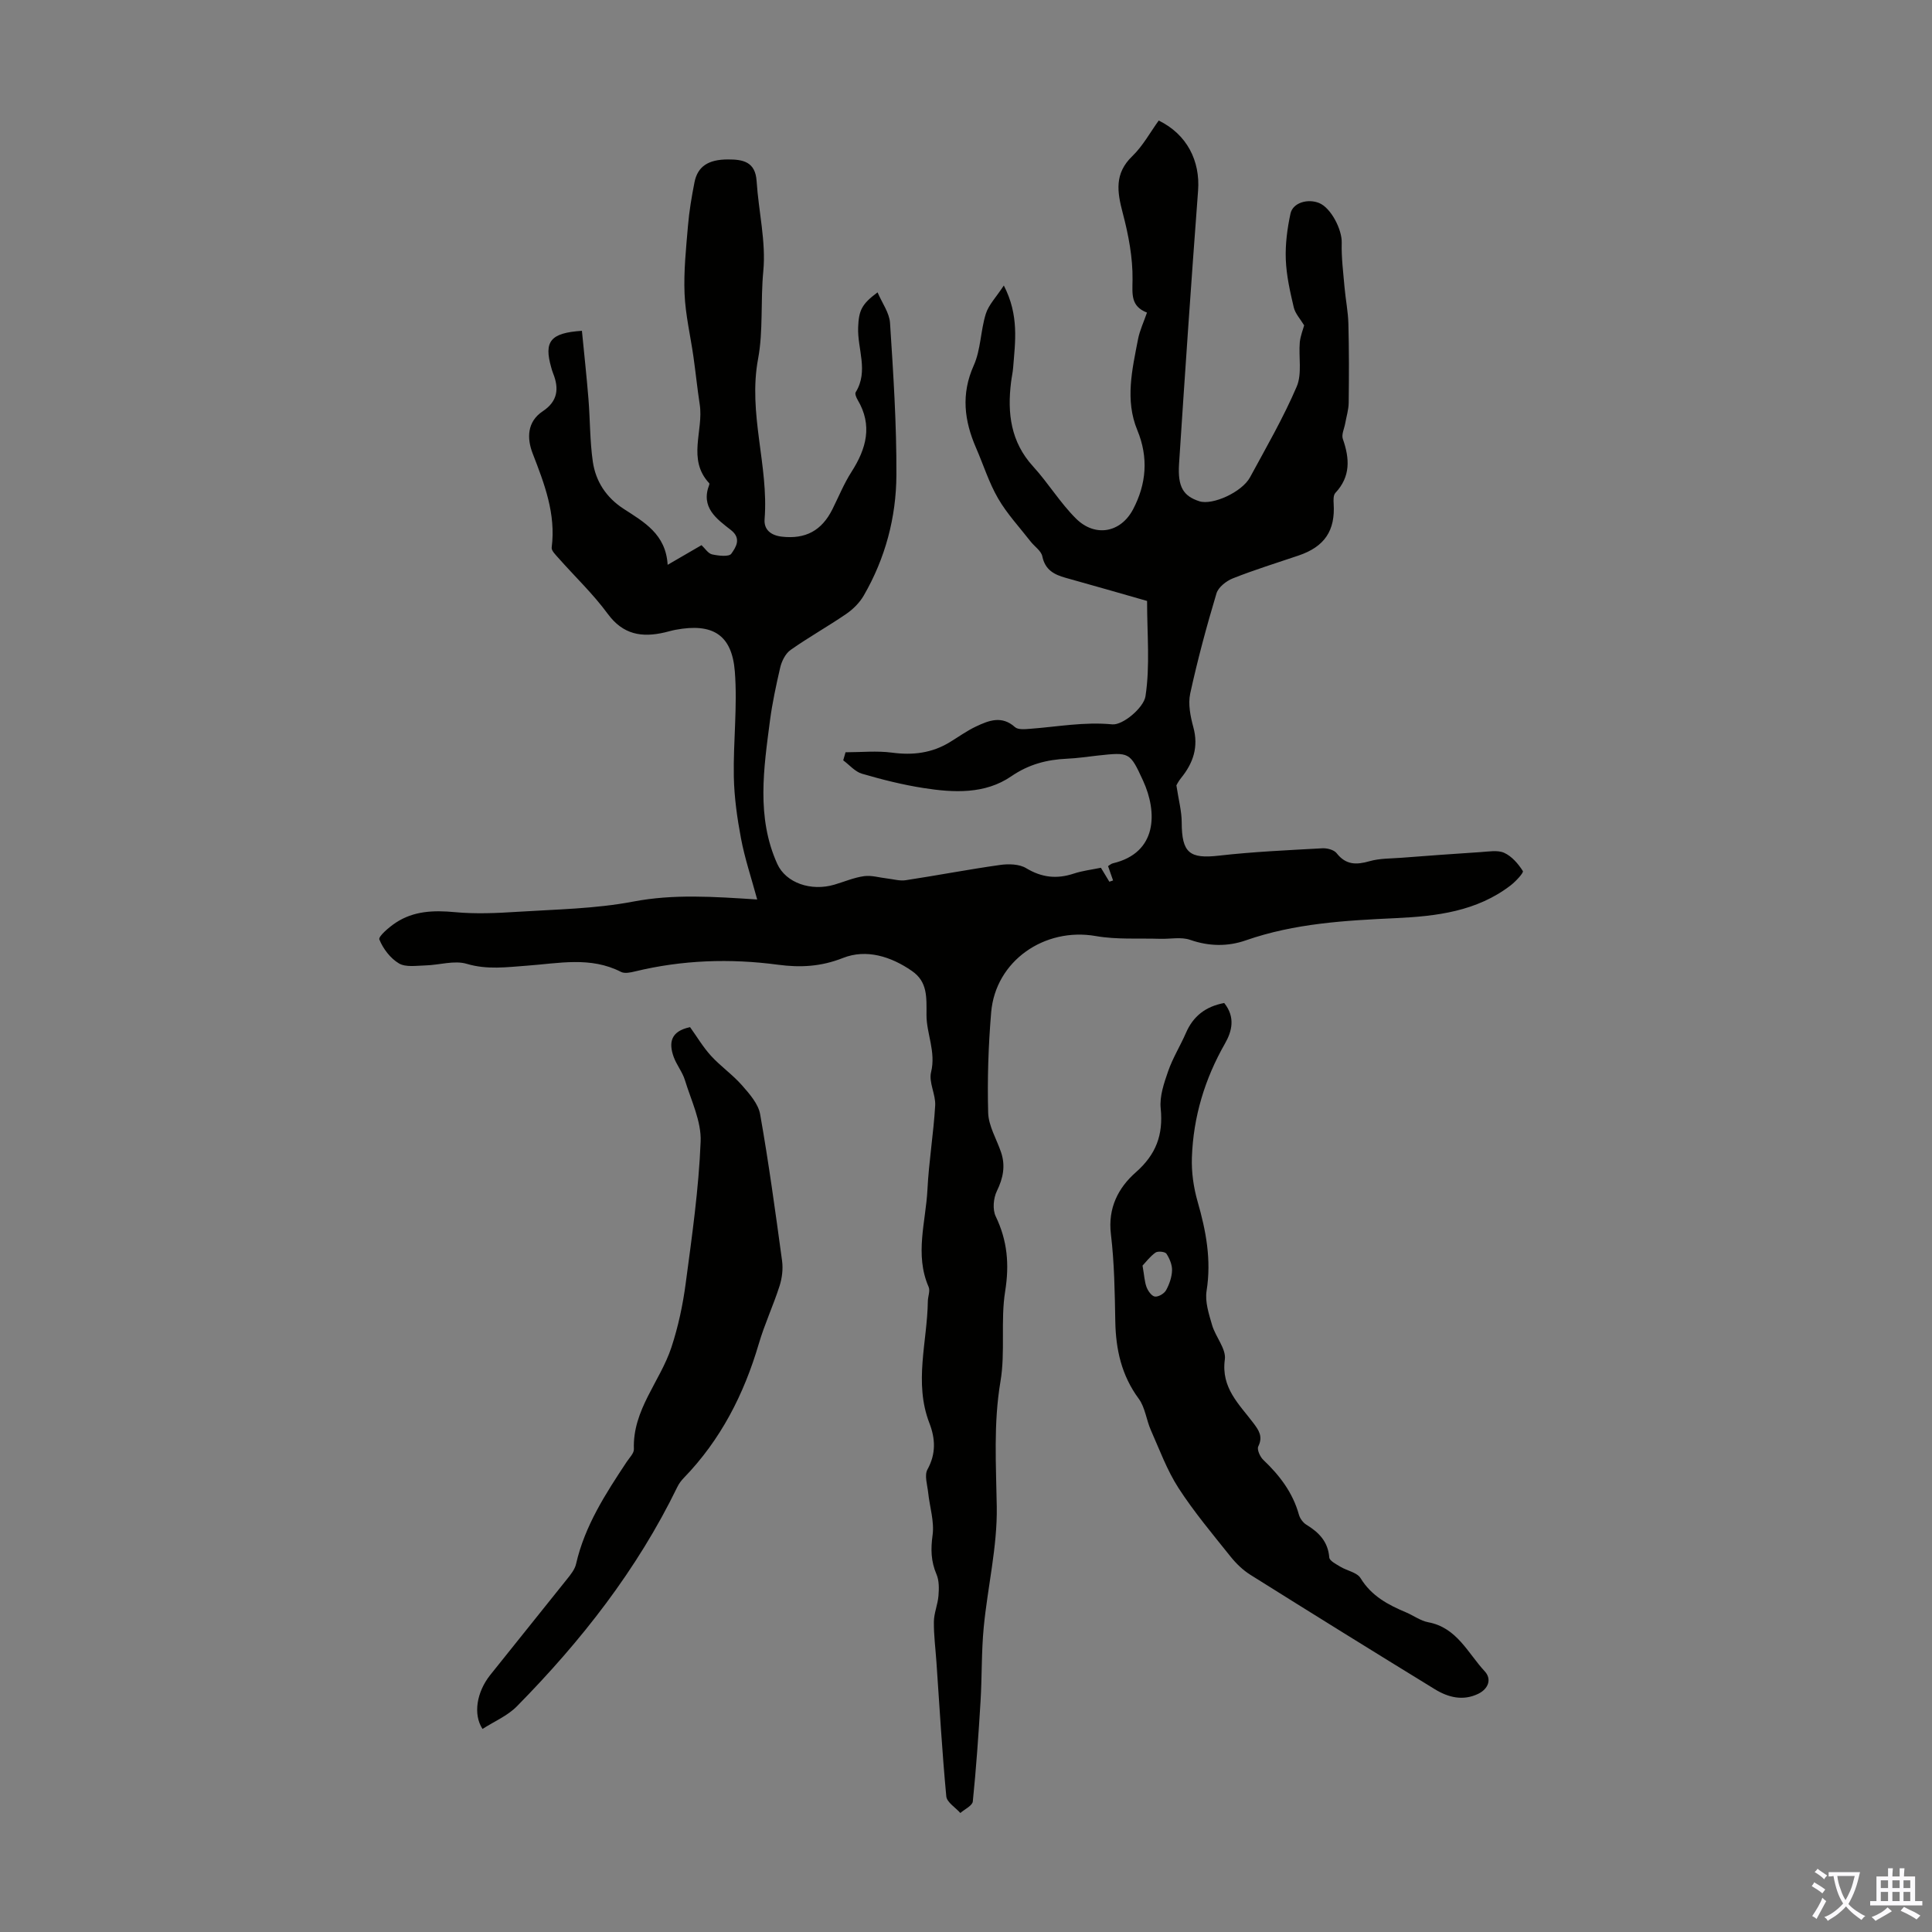 <svg enable-background="new 0 0 400 400" viewBox="0 0 400 400" xmlns="http://www.w3.org/2000/svg"><rect x="0" y="0" width="400" height="400" fill="#808080" stroke="none"/><g fill="#010100"><path d="m270.01 67.36c-.78-1.3-1.84-2.42-2.15-3.72-.77-3.26-1.52-6.58-1.65-9.91-.12-3.16.3-6.4.97-9.5.48-2.25 3.53-3.15 5.9-2.21 2.49.99 4.79 5.52 4.71 8.24-.09 3.06.32 6.15.58 9.21.22 2.53.74 5.05.8 7.58.14 5.45.13 10.91.06 16.37-.02 1.42-.47 2.82-.72 4.24-.19 1.08-.81 2.31-.49 3.22 1.42 4.05 1.64 7.78-1.55 11.18-.43.46-.4 1.48-.35 2.23.35 5.57-1.87 8.89-7.25 10.72-4.55 1.54-9.15 2.96-13.61 4.73-1.37.54-3.03 1.84-3.41 3.14-2.05 6.84-3.91 13.74-5.43 20.71-.47 2.18.04 4.73.65 6.97 1.11 4.09-.02 7.42-2.56 10.54-.56.69-.95 1.51-.95 1.5.46 3.05 1.1 5.37 1.1 7.68.02 6.31 1.62 7.57 7.73 6.87 7.09-.81 14.24-1.12 21.37-1.52.99-.06 2.42.31 2.97 1.01 1.93 2.47 4.1 2.44 6.83 1.66 2.1-.6 4.4-.54 6.61-.71 5.44-.42 10.89-.82 16.34-1.17 1.65-.1 3.54-.47 4.92.15 1.57.71 2.91 2.27 3.86 3.77.21.34-1.47 2.15-2.53 2.97-7.02 5.39-15.35 6.39-23.78 6.78-10.51.49-20.96 1.08-31.05 4.6-3.72 1.3-7.6 1.26-11.51-.1-1.89-.66-4.17-.15-6.27-.22-4.43-.14-8.95.19-13.27-.57-10.63-1.86-20.78 5.15-21.67 15.81-.58 6.9-.81 13.87-.62 20.78.08 2.75 1.75 5.45 2.67 8.18.95 2.82.43 5.36-.88 8.05-.71 1.47-.91 3.8-.23 5.21 2.42 5.03 2.85 9.94 1.96 15.5-.98 6.12.06 12.56-.97 18.66-1.47 8.7-.91 17.26-.77 25.96.13 8.31-1.9 16.63-2.7 24.97-.49 5.09-.35 10.24-.66 15.35-.42 6.91-.9 13.82-1.6 20.7-.09.88-1.68 1.6-2.58 2.39-1.01-1.14-2.79-2.21-2.91-3.44-.87-9.24-1.4-18.52-2.04-27.79-.19-2.79-.56-5.58-.53-8.37.02-1.8.81-3.57.95-5.38.12-1.47.15-3.14-.41-4.44-1.15-2.68-1.21-5.19-.81-8.1.39-2.83-.6-5.85-.91-8.79-.17-1.62-.82-3.6-.15-4.81 1.8-3.26 1.64-6.4.4-9.6-3.24-8.39-.44-16.82-.32-25.22.01-1 .52-2.16.16-2.98-2.92-6.71-.58-13.47-.24-20.18.29-5.8 1.26-11.57 1.6-17.37.13-2.29-1.37-4.81-.85-6.91 1.04-4.23-.96-7.99-.95-11.83.01-3.72.24-6.87-3.01-9.12-4.34-3.01-9.45-4.61-14.29-2.69-4.55 1.8-8.83 2.01-13.41 1.4-9.96-1.33-19.84-.99-29.63 1.38-.94.23-2.15.49-2.91.1-6.31-3.24-12.92-1.76-19.43-1.29-4.2.3-8.24.89-12.51-.38-2.59-.77-5.69.26-8.56.33-1.85.05-4.06.42-5.48-.42-1.77-1.05-3.27-3.03-4.05-4.95-.25-.62 2-2.55 3.39-3.47 3.73-2.46 7.87-2.6 12.25-2.19 4.28.4 8.65.21 12.96-.07 8.01-.51 16.14-.62 23.98-2.12 8.34-1.59 16.56-1.02 25.65-.43-1.24-4.56-2.58-8.53-3.35-12.62-.8-4.23-1.41-8.55-1.49-12.85-.13-7.24.77-14.53.21-21.72-.6-7.67-4.63-10.08-12.26-8.65-.77.14-1.52.38-2.28.55-4.7 1.09-8.6.48-11.78-3.86-3.03-4.13-6.81-7.71-10.22-11.57-.57-.65-1.47-1.51-1.38-2.16.9-6.98-1.51-13.19-3.95-19.5-1.19-3.08-1.18-6.53 2.11-8.71 3.09-2.05 3.4-4.68 2.14-7.83-.17-.41-.29-.85-.41-1.28-1.5-5.31-.2-7.11 6.37-7.54.45 4.65.97 9.35 1.35 14.06.35 4.33.29 8.7.9 12.99.59 4.12 2.78 7.47 6.39 9.81 4.2 2.73 8.74 5.22 9.11 11.59 2.68-1.56 4.78-2.77 7.01-4.07.73.67 1.36 1.72 2.19 1.91 1.31.29 3.5.54 3.98-.14.91-1.29 2.19-3.14-.09-4.91-2.96-2.31-6.3-4.67-4.48-9.37.04-.1.05-.26-.01-.32-4.62-4.96-1.12-10.9-1.96-16.31-.5-3.26-.83-6.54-1.29-9.8-.62-4.38-1.67-8.74-1.85-13.14-.19-4.67.31-9.39.71-14.07.25-3 .76-5.99 1.34-8.95.65-3.33 2.88-4.75 6.91-4.76 3.15-.01 5.7.47 5.96 4.5.4 6.24 1.97 12.54 1.38 18.66-.58 6.08 0 12.38-1.07 18.08-2.14 11.4 2.22 22.14 1.34 33.24-.17 2.19 1.32 3.36 3.58 3.62 4.87.55 8.23-1.22 10.45-5.65 1.3-2.6 2.4-5.33 3.96-7.76 3.08-4.81 4.41-9.63 1.27-14.92-.27-.46-.6-1.24-.4-1.57 2.72-4.4.33-8.97.51-13.45.14-3.45.69-4.77 4.02-7.23.94 2.21 2.44 4.22 2.58 6.32.68 10.48 1.37 20.98 1.32 31.48-.04 8.8-2.3 17.28-6.77 24.99-.85 1.47-2.19 2.8-3.59 3.77-3.78 2.59-7.8 4.83-11.54 7.47-1.07.75-1.85 2.32-2.16 3.66-.84 3.62-1.65 7.42-2.11 10.93-1.28 9.84-2.87 20.05 1.51 29.72 1.78 3.92 6.97 5.73 11.85 4.28 2.03-.6 4.02-1.46 6.1-1.75 1.54-.22 3.19.3 4.79.48 1.28.14 2.6.55 3.84.36 6.52-.99 13-2.24 19.54-3.16 1.76-.25 3.98-.2 5.41.67 3.24 1.95 6.34 2.28 9.85 1.12 1.78-.59 3.68-.81 5.62-1.21.62 1.03 1.19 1.96 1.75 2.89.26-.09.52-.17.77-.26-.32-.92-.64-1.84-1.04-2.97.3-.18.63-.49 1-.58 9.26-2.18 9.23-10.61 6.26-17.09-2.74-5.97-2.82-5.93-9.39-5.22-2.11.23-4.22.56-6.34.65-4.19.19-7.93 1.15-11.56 3.64-5.47 3.75-11.94 3.41-18.2 2.43-4.29-.67-8.54-1.74-12.72-2.96-1.44-.42-2.59-1.82-3.88-2.77.16-.56.32-1.11.48-1.67 3.22 0 6.48-.34 9.65.08 4.29.57 8.22.09 11.92-2.16 1.81-1.1 3.55-2.37 5.47-3.27 2.63-1.24 5.32-2.31 8.05.15.64.57 2.08.42 3.14.34 5.64-.42 11.17-1.48 16.99-.92 2.2.21 6.52-3.46 6.88-5.82.97-6.32.33-12.9.33-19.73-5.29-1.51-11.06-3.18-16.86-4.79-2.4-.67-4.25-1.64-4.83-4.45-.23-1.13-1.6-2.02-2.41-3.05-2.29-2.95-4.89-5.73-6.75-8.94-1.89-3.26-3.03-6.95-4.55-10.44-2.45-5.63-3.15-11.14-.49-17.08 1.47-3.28 1.41-7.2 2.5-10.69.59-1.88 2.15-3.45 3.73-5.87 3.2 6.21 2.35 11.64 1.93 17.01-.08 1-.31 1.99-.43 2.99-.8 6.43-.08 12.38 4.57 17.47 3.15 3.45 5.61 7.56 8.91 10.82 3.92 3.86 9.21 2.92 11.78-1.95 2.75-5.22 3.23-10.71.88-16.39-2.58-6.22-1.06-12.56.14-18.8.35-1.83 1.18-3.56 1.86-5.54-3.38-1.33-3.03-3.75-2.99-6.79.06-4.6-.84-9.31-2.02-13.79-1.16-4.4-1.78-8.19 1.96-11.8 2.2-2.12 3.71-4.94 5.48-7.38 5.85 2.84 8.61 8.36 8.15 14.51-1.42 18.85-2.71 37.71-3.94 56.57-.31 4.79.9 6.67 4.2 7.74 2.71.88 8.83-1.88 10.5-4.97 3.35-6.19 6.9-12.32 9.66-18.77 1.14-2.67.37-6.13.64-9.21.15-1.36.7-2.69.9-3.47z"/><path d="m253.46 207.66c2.36 2.95 1.6 5.87.16 8.39-4.19 7.34-6.56 15.19-6.85 23.58-.11 3.04.34 6.21 1.18 9.14 1.75 6.08 2.88 12.08 1.86 18.48-.36 2.25.47 4.79 1.14 7.09.71 2.45 2.94 4.92 2.64 7.12-.81 5.9 2.97 9.27 5.92 13.18 1.13 1.5 2.01 2.79 1 4.83-.31.63.37 2.15 1.05 2.79 3.38 3.21 6.1 6.77 7.37 11.35.22.78.85 1.64 1.53 2.06 2.59 1.59 4.49 3.48 4.75 6.78.05.7 1.42 1.39 2.29 1.92 1.39.84 3.46 1.18 4.19 2.37 2.26 3.7 5.69 5.52 9.43 7.09 1.54.65 2.98 1.74 4.58 2.04 5.94 1.1 8.19 6.38 11.7 10.16 1.5 1.62.75 3.64-1.36 4.66-3.15 1.52-6.2.74-8.95-.94-12.77-7.83-25.5-15.73-38.19-23.69-1.58-.99-3-2.37-4.17-3.84-3.7-4.63-7.53-9.19-10.74-14.15-2.38-3.69-3.92-7.93-5.72-11.98-.94-2.13-1.18-4.7-2.51-6.5-3.56-4.83-4.74-10.17-4.85-15.99-.11-6.04-.19-12.11-.91-18.09-.65-5.41 1.54-9.61 5.14-12.78 4.22-3.71 5.72-7.77 5.17-13.24-.26-2.51.69-5.25 1.55-7.73.95-2.73 2.51-5.23 3.67-7.89 1.5-3.48 4.07-5.49 7.93-6.21zm-16.91 54.37c.36 2.05.41 3.32.83 4.45.3.8 1.05 1.86 1.72 1.96.72.1 1.92-.6 2.31-1.29.69-1.24 1.2-2.72 1.25-4.11.04-1.16-.51-2.47-1.16-3.47-.28-.43-1.76-.58-2.26-.24-1.14.8-2.01 1.99-2.69 2.7z"/><path d="m142.87 212.66c1.43 1.99 2.69 4.13 4.33 5.93 1.99 2.18 4.48 3.9 6.42 6.11 1.55 1.77 3.38 3.83 3.76 6 1.78 10.07 3.16 20.2 4.54 30.34.23 1.69 0 3.57-.52 5.2-1.29 4.04-3.11 7.91-4.3 11.98-3.07 10.45-7.88 19.87-15.51 27.75-.54.55-1.03 1.21-1.36 1.9-8.33 17.14-19.93 31.92-33.22 45.41-1.95 1.98-4.73 3.14-7.11 4.68-1.99-3.02-1.2-7.65 1.58-11.15 5.29-6.65 10.65-13.25 15.94-19.9.75-.94 1.6-1.99 1.85-3.12 1.81-7.91 6.12-14.55 10.51-21.17.55-.83 1.49-1.74 1.46-2.59-.3-8.14 5.43-13.99 7.77-21.08 1.41-4.29 2.37-8.79 2.96-13.27 1.3-9.75 2.7-19.53 3.09-29.33.17-4.19-1.97-8.51-3.25-12.71-.51-1.67-1.71-3.13-2.32-4.78-1.06-2.94-.69-5.35 3.38-6.2z"/></g><path d="m377.9 391.2c-.2.3-.4.5-.6.8-.7-.6-1.4-1-2.2-1.5.2-.3.4-.5.5-.8.6.4 1.4.8 2.3 1.5zm-1.8 6.1c-.2-.2-.5-.4-.9-.6.4-.6.8-1.2 1.2-1.9s.7-1.3.9-1.9c.3.3.5.5.8.7-.7 1.3-1.4 2.6-2 3.7zm2.2-9c-.3.3-.5.5-.6.8-.6-.6-1.3-1.1-2-1.5.3-.3.5-.5.6-.7.6.5 1.3.9 2 1.4zm.3.2v-.9h2 4.5c-.3 1.3-.6 2.5-1 3.6s-.9 2.1-1.4 3c.4.5 1 1 1.6 1.4s1.2.8 1.9 1.1c-.3.2-.5.4-.8.8-.4-.3-1-.7-1.6-1.2s-1.2-1.1-1.6-1.6c-.5.6-1.1 1.1-1.7 1.6s-1.4.9-2.1 1.4c-.1-.3-.3-.5-.7-.8.6-.2 1.2-.5 1.9-1s1.4-1.1 2-1.8c-.5-.8-.9-1.6-1.2-2.5s-.6-2-.8-3.2c-.4.1-.7.1-1 .1zm2.5 2.7c.3 1 .7 1.7 1 2.2.3-.5.6-1.1 1-2s.6-1.9.9-3h-3.2-.4c.1.9.3 1.8.7 2.8z" fill="#fbfafc"/><path d="m396.5 388.5v1.5 3.6h1.5v.9c-.4 0-1 0-1.7 0h-7.9c-.5 0-.9 0-1.2 0v-.9h1.3v-3.5c0-.7 0-1.2 0-1.6h2.4c0-.8 0-1.4 0-1.7h1c0 .3-.1.8-.1 1.7h1.5c0-.8 0-1.4 0-1.7h1c0 .3-.1.9-.1 1.7zm-8.2 9.2c-.2-.3-.5-.5-.8-.8.8-.3 1.4-.6 1.9-.9s1-.7 1.4-1.1c.3.3.6.5.9.8-1.6 1-2.8 1.6-3.4 2zm2.6-6.8v-1.6h-1.5v1.6zm0 2.7v-1.9h-1.5v1.9zm2.4-2.7v-1.6h-1.5v1.6zm0 2.7v-1.9h-1.5v1.9zm.2 2 .7-.8c.4.2.9.5 1.6.8s1.3.7 1.8 1c-.3.3-.5.5-.8.8-.4-.3-1.5-1-3.3-1.8zm2-4.7v-1.6h-1.4v1.6zm0 2.7v-1.9h-1.4v1.9z" fill="#fbfafc"/></svg>
